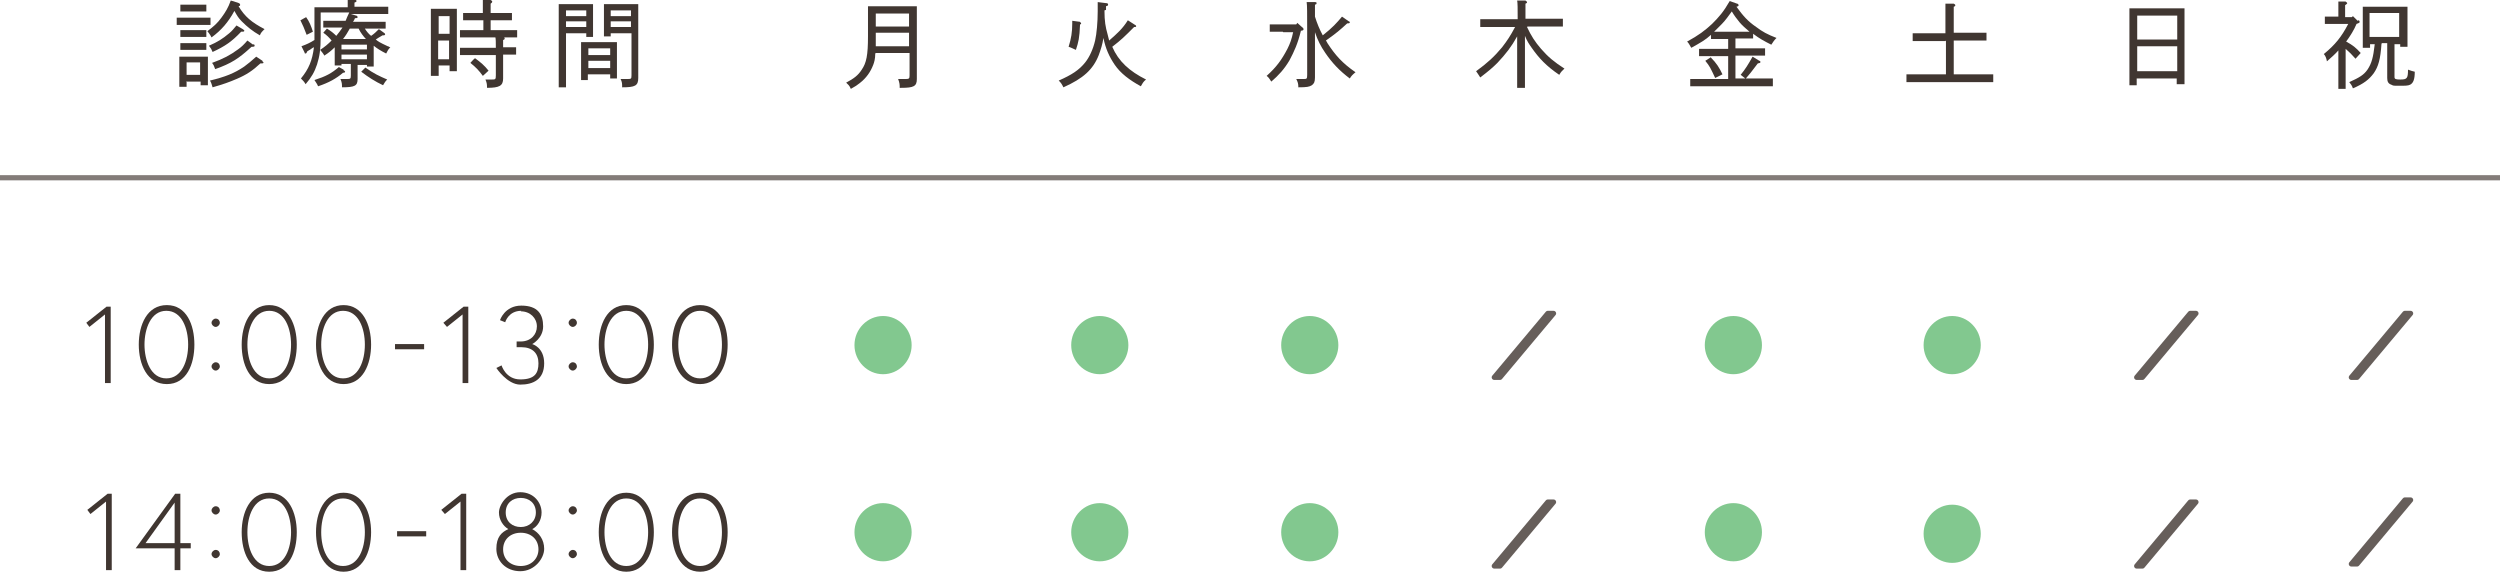 <?xml version="1.0" encoding="UTF-8"?>
<svg xmlns="http://www.w3.org/2000/svg" version="1.1" viewBox="0 0 481 110">
  <defs>
    <style>
      .cls-1 {
        fill: #403631;
      }

      .cls-2 {
        stroke: #837c79;
        stroke-miterlimit: 10;
      }

      .cls-2, .cls-3 {
        fill: none;
      }

      .cls-4 {
        fill: #82c88f;
      }

      .cls-3 {
        stroke: #665e5a;
        stroke-linecap: round;
        stroke-linejoin: round;
      }
    </style>
  </defs>
  <!-- Generator: Adobe Illustrator 28.7.2, SVG Export Plug-In . SVG Version: 1.2.0 Build 154)  -->
  <g>
    <g id="_イヤー_2">
      <g id="contents">
        <g>
          <line class="cls-2" y1="34.2" x2="481" y2="34.2"/>
          <g>
            <path class="cls-1" d="M168.4,10.3c0,1-.2,1.7-.4,2.2-.5,1.3-1.3,2.5-2.6,3.5-.5.4-.8.6-1.7,1.1-.3-.7-.5-.8-.9-1.2,1.5-.8,2.3-1.4,3-2.5.9-1.3,1.2-2.8,1.2-6.4v-2.9c0-1.5,0-2,0-2.9.6,0,1.1,0,2.1,0h5.2c1,0,1.4,0,2.1,0,0,.4,0,1.3,0,2.9v7.5c0,.7,0,1.1,0,3.4v.2c0,1.4-.6,1.7-3,1.7h-.3c0-.6,0-.9-.3-1.7.8,0,1.1,0,1.5,0,.6,0,.7-.1.7-.7v-4.3h-6.5,0ZM174.9,6.3h-6.4v.6c0,.7,0,1.4,0,2h6.4v-2.6ZM174.9,2.6h-6.4v2.5h6.4v-2.5h0Z"/>
            <path class="cls-1" d="M212.5,2c0,2.1.2,3.2.6,4.6.1.4.2.8.3,1.2,1.6-1.4,2.6-2.3,3.6-3.9l1.4.9c.1,0,.2.2.2.2,0,.2-.1.2-.4.2-2,2-2.4,2.4-4.2,3.8,1.2,2.8,3.3,4.7,6.5,6.3-.5.4-.6.6-1,1.3-2.2-1.2-3.9-2.5-5-4.1-1.1-1.6-1.8-3.2-2.2-5.2-.2,1.3-.5,2.2-.9,3.3-1.1,2.8-3,4.5-6.8,6.2-.3-.6-.4-.8-.9-1.3,2.5-1.1,3.9-2,5.1-3.5.8-1,1.5-2.5,1.9-4.2.3-1.3.5-3.6.5-5.6s0-.9,0-1.8l1.6.2c.3,0,.4.1.4.3s-.1.2-.4.3v.7s0,0,0,0ZM207.8,4.3c.1,0,.2,0,.2.2s0,.1-.2.2h0c-.1,2.6-.3,3.4-.8,4.9-.6-.3-.9-.4-1.4-.6.5-1.6.7-2.8.7-4.5v-.5l1.5.2h0Z"/>
            <path class="cls-1" d="M246.8,6.1c-1,0-1.5,0-2.5,0v-1.4c.7,0,1.8,0,2.5,0h2.6l.2-.3,1,.9c.1,0,.2.2.2.3,0,.1,0,.2-.3.3h-.2c-.6,2.5-1.3,4-2.2,5.7-1,1.7-2.1,2.9-3.5,4.1-.4-.6-.5-.8-.9-1.1,1.9-1.7,2.9-3.1,4-5.2.5-1,.8-1.8,1.1-3.2h-1.9,0ZM253,.4c.2,0,.3,0,.3.2s0,.2-.3.3c0,.5,0,.6,0,2.3.4,1.3.9,2.5,1.5,3.6,1.9-1.5,2.7-2.4,3.7-3.6l1.3.9c.1,0,.2.1.2.2,0,.1,0,.2-.5.2-1.3,1.2-2.1,1.9-4.1,3.3.1.1.2.3.3.5,1.5,2.3,2.8,3.8,5.4,5.6-.6.5-.8.7-1.1,1.2-2-1.5-3.4-3-4.7-4.9-.9-1.3-1.5-2.5-2-4v4.1c0,1.1,0,2.2,0,3.3,0,.6,0,1.1,0,1.3,0,.9-.2,1.2-.6,1.5-.5.3-.9.4-2.6.4,0-.7-.1-1-.4-1.6.7,0,1,0,1.4,0,.6,0,.7,0,.7-.8V5.7c0-3,0-4.8-.1-5.3h1.6c0,.1,0,.1,0,.1Z"/>
            <path class="cls-1" d="M293.8,5.2c.8,1.7,1.5,2.8,2.7,4.2,1.4,1.6,2.5,2.5,4.5,3.8-.4.4-.6.5-1,1.2-2.5-1.7-3.9-3.2-5.3-5.2-.5-.7-.9-1.3-1.3-2.3v4.7c0,2.7,0,3.9,0,5.3h-1.5c0-1.2,0-2.9,0-5.3v-4.6c-1.1,2-2.2,3.4-3.8,5.1-.9.9-1.6,1.5-3.3,2.8-.4-.6-.5-.8-.8-1.2,2.2-1.6,3.5-2.8,5-4.6,1-1.3,1.6-2.2,2.5-3.9h-3.1c-1.4,0-2,0-3.6,0v-1.5c.9,0,2.5,0,3.6,0h3.6c0-2,0-3.2-.1-3.6h1.6c.2.2.3.2.3.3s0,.2-.3.3c0,.5,0,.6,0,2.9h3.6c1.5,0,2.4,0,3.6,0v1.5c-1,0-2.5,0-3.6,0h-3.2Z"/>
            <path class="cls-1" d="M337.2,7.4c-.4,0-1,0-1.4,0h-1.9v1.9h2.8c1.1,0,1.7,0,2.9,0v1.4c-.8,0-2,0-2.9,0h-2.8v4.4h1.9l-.9-.7c.9-1.1,1.4-1.9,2.3-3.5l1.3.8c.2,0,.2.2.2.2,0,.2,0,.2-.5.3-1.2,1.6-1.6,2.1-2.3,2.9h1.6c1.5,0,2.3,0,3.6,0v1.5c-1,0-2.5,0-3.6,0h-8.7c-1.4,0-2,0-3.6,0v-1.4c.9,0,2.5,0,3.6,0h3.7v-4.4h-2.7c-1.2,0-1.9,0-2.9,0v-1.4c.8,0,1.9,0,2.9,0h2.7v-1.9h-1.9c-.6,0-1,0-1.4,0v-.8c-1.1,1-2,1.5-3.8,2.5-.4-.7-.5-.9-.8-1.2,2.2-1.2,3.4-2.1,4.8-3.4,1.3-1.3,2.2-2.3,3.4-4.4l1.4.5c.2,0,.3.2.3.3s0,.2-.4.3c1.3,1.8,2.2,2.8,3.8,3.9,1.2.9,2.1,1.4,3.9,2.1-.5.5-.6.7-1,1.3-1.4-.7-2.3-1.2-3.5-2.1v.9h0ZM329.2,11.1c1,1,1.6,1.9,2.2,3.2l-1.4.7c-.9-1.9-1-2.2-1.9-3.3l1.1-.7h0ZM335.7,6.1h.9c-.7-.6-1.4-1.2-1.9-1.8s-1.1-1.4-1.5-2.1c-.6.8-1.2,1.7-1.9,2.4-.5.5-1,1-1.5,1.5.3,0,.5,0,.8,0h5.2,0Z"/>
            <path class="cls-1" d="M374.3,7.9h-3.4c-1.2,0-1.9,0-2.9,0v-1.5c.8,0,1.9,0,2.9,0h3.4v-2.4c0-1.7,0-2.7,0-3.3h1.6c.2.1.3.2.3.3s0,.2-.3.3v5h3.4c1.1,0,1.7,0,2.9,0v1.5c-.8,0-2,0-2.9,0h-3.4v6.5h4c1.5,0,2.3,0,3.6,0v1.5c-1,0-2.5,0-3.6,0h-9.5c-1.4,0-2,0-3.6,0v-1.5c.9,0,2.6,0,3.6,0h4v-6.5h0Z"/>
            <path class="cls-1" d="M411.2,16.4h-1.5c0-.7,0-1.7,0-3.2V4.5c0-1.5,0-2.5,0-2.9.5,0,.9,0,1.5,0h7.6c.7,0,1,0,1.5,0,0,.6,0,1.8,0,2.9v8.5c0,1.7,0,2.4,0,3.2h-1.5v-1.1h-7.7v1.3h0ZM418.9,7.6V3h-7.7v4.6h7.7ZM411.2,13.7h7.7v-4.8h-7.7v4.8Z"/>
            <path class="cls-1" d="M453.8,3.9c.1,0,.2.2.2.3,0,.1,0,.2-.6.4-.5,1.2-1.2,2.3-2,3.4,1.3.7,1.9,1.2,2.8,2.2l-1,1.1c-.7-.8-1.2-1.3-1.9-1.9v4c0,1.9,0,2.8,0,3.7h-1.4c0-.8,0-2.1,0-3.7v-3.7c-.6.7-1.4,1.4-2.2,2.1-.1-.6-.3-1.1-.6-1.4,2.2-1.8,3.4-3.3,4.7-5.8h-2.3c-1.1,0-1.7,0-2.2,0v-1.4c.5,0,1.1,0,2.2,0h.4v-1.2c0-.6,0-1.2,0-1.7h1.4c.2.2.3.2.3.3s-.1.2-.4.4v2.3h1.3l.2-.2.9.9h0ZM458.2,8.4c-.2,3-.6,4.4-1.5,5.7-.9,1.2-1.9,2-4,2.9-.2-.6-.4-.8-.7-1.2,2-.9,2.8-1.4,3.5-2.4.8-1.2,1.1-2.3,1.4-4.9h-.9v.7h-1.4c0-.7,0-1.6,0-3.2v-1.8c0-1.5,0-2.1,0-2.9.3,0,.6,0,1.1,0h6.4c.5,0,.7,0,1.1,0,0,.4,0,1.3,0,2.9v1.6c0,1.7,0,2.4,0,3.2h-1.4v-.5h-1.1v6.3c0,.4.2.5,1.1.5,1.3,0,1.5-.2,1.5-1.9.6.2.8.3,1.3.4,0,1.5-.3,2.2-.9,2.5-.4.2-.9.2-2.1.2s-1.1,0-1.5-.2c-.6-.2-.8-.6-.8-1.3v-6.7h-1ZM461.6,2.5h-5.7v4.6h5.7V2.5h0Z"/>
          </g>
          <g>
            <path class="cls-4" d="M175.4,66.4c0,3.1-2.5,5.6-5.5,5.6s-5.5-2.5-5.5-5.6,2.5-5.6,5.5-5.6,5.5,2.5,5.5,5.6Z"/>
            <path class="cls-4" d="M217.1,66.4c0,3.1-2.5,5.6-5.5,5.6s-5.5-2.5-5.5-5.6,2.5-5.6,5.5-5.6,5.5,2.5,5.5,5.6Z"/>
            <path class="cls-4" d="M257.5,66.4c0,3.1-2.5,5.6-5.5,5.6s-5.5-2.5-5.5-5.6,2.5-5.6,5.5-5.6,5.5,2.5,5.5,5.6Z"/>
            <path class="cls-4" d="M339,66.4c0,3.1-2.5,5.6-5.5,5.6s-5.5-2.5-5.5-5.6,2.5-5.6,5.5-5.6,5.5,2.5,5.5,5.6Z"/>
            <path class="cls-4" d="M381.1,66.4c0,3.1-2.5,5.6-5.5,5.6s-5.5-2.5-5.5-5.6,2.5-5.6,5.5-5.6,5.5,2.5,5.5,5.6Z"/>
            <path class="cls-3" d="M463.8,60.3l-10.3,12.3h-1.1l10.3-12.3h1.1Z"/>
            <path class="cls-3" d="M422.5,60.3l-10.3,12.3h-1.1l10.3-12.3h1.1Z"/>
            <path class="cls-4" d="M175.4,102.4c0,3.1-2.5,5.6-5.5,5.6s-5.5-2.5-5.5-5.6,2.5-5.6,5.5-5.6,5.5,2.5,5.5,5.6Z"/>
            <path class="cls-4" d="M217.1,102.4c0,3.1-2.5,5.6-5.5,5.6s-5.5-2.5-5.5-5.6,2.5-5.6,5.5-5.6,5.5,2.5,5.5,5.6Z"/>
            <path class="cls-4" d="M257.5,102.4c0,3.1-2.5,5.6-5.5,5.6s-5.5-2.5-5.5-5.6,2.5-5.6,5.5-5.6,5.5,2.5,5.5,5.6Z"/>
            <path class="cls-4" d="M339,102.4c0,3.1-2.5,5.6-5.5,5.6s-5.5-2.5-5.5-5.6,2.5-5.6,5.5-5.6,5.5,2.5,5.5,5.6Z"/>
            <path class="cls-4" d="M381.1,102.7c0,3.1-2.5,5.6-5.5,5.6s-5.5-2.5-5.5-5.6,2.5-5.6,5.5-5.6,5.5,2.5,5.5,5.6Z"/>
            <path class="cls-3" d="M422.5,96.6l-10.3,12.3h-1.1l10.3-12.3h1.1Z"/>
            <g>
              <path class="cls-3" d="M298.9,60.3l-10.3,12.3h-1.1l10.3-12.3h1.1Z"/>
              <path class="cls-3" d="M298.9,96.6l-10.3,12.3h-1.1l10.3-12.3h1.1Z"/>
            </g>
            <path class="cls-3" d="M463.8,96.2l-10.3,12.3h-1.1l10.3-12.3h1.1Z"/>
          </g>
          <g>
            <path class="cls-1" d="M20.4,59h.9v14.7h-1.1v-13.2l-3,2.4-.6-.8s3.9-3.1,3.9-3.1Z"/>
            <path class="cls-1" d="M37.4,66.3c0,3.8-1.5,7.6-5.3,7.6s-5.4-3.8-5.4-7.6,1.6-7.6,5.4-7.6,5.3,3.8,5.3,7.6ZM36.2,66.3c0-3.1-1.2-6.5-4.2-6.5s-4.2,3.5-4.2,6.5,1.2,6.5,4.2,6.5,4.2-3.4,4.2-6.5Z"/>
            <path class="cls-1" d="M41.5,61.3c.5,0,.8.4.8.8s-.4.8-.8.8-.8-.4-.8-.8.4-.8.8-.8ZM41.5,69.7c.5,0,.8.4.8.8s-.4.8-.8.8-.8-.4-.8-.8.4-.8.8-.8Z"/>
            <path class="cls-1" d="M57.1,66.3c0,3.8-1.5,7.6-5.3,7.6s-5.3-3.8-5.3-7.6,1.6-7.6,5.3-7.6,5.3,3.8,5.3,7.6ZM56,66.3c0-3.1-1.2-6.5-4.2-6.5s-4.2,3.5-4.2,6.5,1.2,6.5,4.2,6.5,4.2-3.4,4.2-6.5Z"/>
            <path class="cls-1" d="M71.4,66.3c0,3.8-1.6,7.6-5.3,7.6s-5.3-3.8-5.3-7.6,1.6-7.6,5.3-7.6,5.3,3.8,5.3,7.6ZM70.2,66.3c0-3.1-1.2-6.5-4.2-6.5s-4.2,3.5-4.2,6.5,1.2,6.5,4.2,6.5,4.2-3.4,4.2-6.5Z"/>
            <path class="cls-1" d="M76,66.2h5.6v1h-5.6v-1Z"/>
            <path class="cls-1" d="M89.2,59h.9v14.7h-1.1v-13.2l-3,2.4-.7-.8s3.9-3.1,3.9-3.1Z"/>
            <path class="cls-1" d="M100.3,59.8c-2.5,0-3.1,2.2-3.1,2.2l-1-.4s.9-2.8,4.1-2.8,4.2,1.7,4.2,4-2.1,3.4-2.1,3.4c0,0,2.3.6,2.3,3.7s-2.1,4.1-4.6,4.1-4.6-3.2-4.6-3.2l1-.5s.8,2.7,3.6,2.7,3.5-1.2,3.5-3.1-1.1-3.1-3.3-3.1h-.9v-1.1h.8c1.9,0,3.1-1.3,3.1-2.9s-1.3-2.9-3.1-2.9h0Z"/>
            <path class="cls-1" d="M110.2,61.3c.5,0,.8.4.8.8s-.4.8-.8.8-.8-.4-.8-.8.4-.8.8-.8ZM110.2,69.7c.5,0,.8.4.8.8s-.4.8-.8.8-.8-.4-.8-.8.4-.8.8-.8Z"/>
            <path class="cls-1" d="M125.8,66.3c0,3.8-1.6,7.6-5.3,7.6s-5.3-3.8-5.3-7.6,1.6-7.6,5.3-7.6,5.3,3.8,5.3,7.6ZM124.7,66.3c0-3.1-1.2-6.5-4.2-6.5s-4.2,3.5-4.2,6.5,1.2,6.5,4.2,6.5,4.2-3.4,4.2-6.5Z"/>
            <path class="cls-1" d="M140,66.3c0,3.8-1.6,7.6-5.3,7.6s-5.4-3.8-5.4-7.6,1.6-7.6,5.4-7.6,5.3,3.8,5.3,7.6ZM138.9,66.3c0-3.1-1.2-6.5-4.2-6.5s-4.2,3.5-4.2,6.5,1.2,6.5,4.2,6.5,4.2-3.4,4.2-6.5Z"/>
          </g>
          <g>
            <path class="cls-1" d="M20.6,95h.9v14.7h-1.1v-13.2l-3,2.4-.6-.8s3.9-3.1,3.9-3.1Z"/>
            <path class="cls-1" d="M33.7,95h1v9.5h2v1h-2v4.2h-1.1v-4.2h-7.5s7.6-10.5,7.6-10.5ZM33.6,104.5v-7.8l-5.6,7.8h5.6Z"/>
            <path class="cls-1" d="M41.5,97.4c.5,0,.8.4.8.8s-.4.8-.8.8-.8-.4-.8-.8.4-.8.8-.8ZM41.5,105.8c.5,0,.8.4.8.8s-.4.8-.8.8-.8-.4-.8-.8.4-.8.8-.8Z"/>
            <path class="cls-1" d="M57.1,102.4c0,3.8-1.5,7.6-5.3,7.6s-5.3-3.8-5.3-7.6,1.6-7.6,5.3-7.6,5.3,3.8,5.3,7.6ZM56,102.4c0-3.1-1.2-6.5-4.2-6.5s-4.2,3.4-4.2,6.5,1.2,6.5,4.2,6.5,4.2-3.4,4.2-6.5Z"/>
            <path class="cls-1" d="M71.4,102.4c0,3.8-1.6,7.6-5.3,7.6s-5.3-3.8-5.3-7.6,1.6-7.6,5.3-7.6,5.3,3.8,5.3,7.6ZM70.2,102.4c0-3.1-1.2-6.5-4.2-6.5s-4.2,3.4-4.2,6.5,1.2,6.5,4.2,6.5,4.2-3.4,4.2-6.5Z"/>
            <path class="cls-1" d="M76.4,102.2h5.6v1h-5.6v-1Z"/>
            <path class="cls-1" d="M88.8,95h.9v14.7h-1.1v-13.2l-3,2.4-.7-.8s3.9-3.1,3.9-3.1Z"/>
            <path class="cls-1" d="M104.2,98.6c0,1.5-.8,2.7-1.8,3.2,1.3.7,2.3,2,2.3,3.8s-1.8,4.3-4.6,4.3-4.6-2-4.6-4.3,1-3.2,2.3-3.8c-1-.6-1.8-1.8-1.8-3.2s1.5-3.9,4.1-3.9,4.1,2,4.1,3.9h0ZM103.6,105.7c0-1.9-1.4-3.2-3.4-3.2s-3.4,1.3-3.4,3.2,1.4,3.2,3.4,3.2,3.4-1.4,3.4-3.2ZM103.1,98.6c0-1.8-1.3-2.8-2.9-2.8s-2.9,1-2.9,2.8,1.3,2.8,2.9,2.8,2.9-1.1,2.9-2.8Z"/>
            <path class="cls-1" d="M110.2,97.4c.5,0,.8.4.8.8s-.4.8-.8.8-.8-.4-.8-.8.4-.8.8-.8ZM110.2,105.8c.5,0,.8.4.8.8s-.4.8-.8.8-.8-.4-.8-.8.4-.8.8-.8Z"/>
            <path class="cls-1" d="M125.8,102.4c0,3.8-1.6,7.6-5.3,7.6s-5.3-3.8-5.3-7.6,1.6-7.6,5.3-7.6,5.3,3.8,5.3,7.6ZM124.7,102.4c0-3.1-1.2-6.5-4.2-6.5s-4.2,3.4-4.2,6.5,1.2,6.5,4.2,6.5,4.2-3.4,4.2-6.5Z"/>
            <path class="cls-1" d="M140,102.4c0,3.8-1.6,7.6-5.3,7.6s-5.4-3.8-5.4-7.6,1.6-7.6,5.4-7.6,5.3,3.8,5.3,7.6ZM138.9,102.4c0-3.1-1.2-6.5-4.2-6.5s-4.2,3.4-4.2,6.5,1.2,6.5,4.2,6.5,4.2-3.4,4.2-6.5Z"/>
          </g>
          <g>
            <path class="cls-1" d="M40.5,4.8c-.4,0-.9,0-1.4,0h-3.7c-.6,0-1,0-1.4,0v-1.4c.4,0,1,0,1.4,0h3.7c.5,0,.8,0,1.4,0v1.4ZM35.9,15.6v1.1h-1.4c0-.4,0-1,0-1.9v-2.3c0-.8,0-1.1,0-1.6.4,0,.8,0,1.3,0h2.9c.6,0,.8,0,1.3,0,0,.3,0,1,0,1.6v2c0,1,0,1.4,0,1.9h-1.4v-.7h-2.6ZM38.6,2.2h-3.9s0-1.3,0-1.3h1.1s2.8,0,2.8,0c.5,0,.7,0,1.1,0v1.3h-1.1s0,0,0,0ZM39.7,7.1c-.3,0-.7,0-1.1,0h-2.8c-.5,0-.7,0-1.1,0v-1.3c.3,0,.7,0,1.1,0h2.8c.5,0,.7,0,1.1,0v1.3ZM39.7,9.6c-.3,0-.7,0-1.1,0h-2.8c-.5,0-.7,0-1.1,0v-1.3c.3,0,.7,0,1.1,0h2.8c.5,0,.7,0,1.1,0v1.3ZM38.5,12h-2.6v2.4h2.6v-2.4ZM45.7.5c.3.1.5.2.5.4s0,.2-.3.3c1.2,2,2.5,3.1,5,4.4-.6.6-.7.7-.9,1.2-1.4-.8-2.4-1.6-3.5-2.7-.6-.6-.9-1.1-1.4-2-1.2,2.2-2.5,3.7-4.4,5.1-.3-.6-.5-.8-.8-1.2,1.2-.9,1.9-1.5,2.7-2.6.8-1.1,1.3-1.9,1.8-3.3l1.3.4h0ZM46.8,5.7c.1,0,.2.1.2.2,0,.2-.1.2-.6.2-1.8,1.9-3.1,2.8-5.5,3.9-.2-.5-.3-.7-.7-1.2,1.6-.7,2.6-1.3,3.9-2.4.6-.5.8-.8,1.4-1.5l1.2.7h0ZM50.5,11.8c0,0,.2.2.2.2,0,.2-.1.2-.6.2-1.5,1.4-2.7,2.2-4.6,3-1.4.6-2.5,1-4.6,1.6-.2-.6-.2-.8-.5-1.3,2.9-.7,4.7-1.4,6.6-2.7.8-.6,1.3-1,2.3-1.9l1.2.8h0ZM48.8,8.5c.1,0,.2.2.2.3s-.1.2-.4.2-.1,0-.2,0c-2.5,2.3-3.9,3.2-7,4.3-.2-.6-.3-.8-.6-1.2,2.2-.8,3.5-1.5,5-2.6.7-.5,1.1-.9,1.8-1.7,0,0,1.1.8,1.1.8Z"/>
            <path class="cls-1" d="M70.2,5.5c.3.5.7,1,1.2,1.4.6-.4,1-.8,1.5-1.3l1.1.8c0,0,.1.1.1.2,0,.1-.1.2-.3.2h-.2c-.4.2-1.3.8-1.3.8.2.2.4.3.7.5.3.2.8.4,1.6.8.2,0,.3.2.5.2-.4.4-.5.6-.8,1.2-1-.5-1.8-1-2.4-1.5v2.1c0,1,0,1.4,0,1.9h-1.3v-.3h-1.8v.6c0,.3,0,1.3,0,1.9v.2c0,1.3-.5,1.6-3,1.6,0-.6,0-.9-.3-1.6.5,0,.8,0,1.2,0,.7,0,.8,0,.8-.7v-2.2h-1.8v.3h-1.3c0-.4,0-1,0-1.9v-1.6c-.6.6-1.2,1.1-2,1.6-.2-.4-.4-.6-.8-1.1.9-.6,1.5-1.1,2.2-1.8-.4-.5-1-1.1-1.6-1.5l.7-.8c.8.5,1.2.8,1.8,1.4.4-.5.8-1,1.2-1.6h-1.5c-.9,0-1.3,0-2.2,0v-1.3c.5,0,1.5,0,2.2,0h2.1c.2-.5.4-1,.7-1.6h-5.5v4.6c0,2.5-.2,3.8-.7,5.4-.5,1.5-1.1,2.5-2.2,3.8-.3-.5-.5-.7-.9-1.1,1.5-1.8,2.2-3.5,2.5-6-.1,0-.4.2-.8.5-.1,0-.3.2-.5.3-.1.3-.2.4-.3.4s-.2,0-.2-.2l-.6-1.2c1.1-.4,1.7-.7,2.5-1.2,0-.2,0-.5,0-.7V3c0-.8,0-1.1,0-1.6.6,0,1.2,0,2,0h4.4v-.3c0-.6,0-.9,0-1.2h1.4c.2.1.3.2.3.3s-.1.2-.4.3v.8h2.9c1.4,0,2.3,0,3.6,0v1.4c-.9,0-2.5,0-3.6,0h-3.6l1,.3c.2,0,.3.2.3.3s0,.2-.5.2c-.1.2-.2.5-.4.7h4.1c.9,0,1.4,0,2.2,0v1.3c-.6,0-1.6,0-2.2,0h-1.8,0ZM58.9,3.3c.6.8,1,1.8,1.3,2.8l-1.2.6c-.4-1.1-.8-2-1.2-2.8l1.1-.6ZM66.1,13.5c.2.1.3.2.3.3,0,.1-.1.2-.4.2-1.3,1.1-2.7,1.9-4.8,2.6-.2-.5-.4-.7-.7-1.2,2.2-.7,3.3-1.3,4.7-2.5l.9.5h0ZM70.6,8.6h-4.9v.9h4.9v-.9ZM70.6,10.5h-4.9v.9h4.9v-.9ZM67.3,5.5c-.4.7-.8,1.4-1.3,2h4.4c-.4-.4-1.1-1.3-1.4-2h-1.6ZM70.3,13c1.7,1.2,2.6,1.6,4.2,2.3-.4.4-.5.6-.8,1.1-1.5-.7-2.9-1.6-4.2-2.6,0,0,.8-.8.8-.8Z"/>
            <path class="cls-1" d="M84.3,14.6h-1.4c0-.7,0-1.7,0-3.2v-6.8c0-1.5,0-2.1,0-2.9.3,0,.7,0,1.1,0h2.8c.5,0,.7,0,1.1,0,0,.4,0,1.3,0,2.9v5.9c0,1.6,0,2.4,0,3.2h-1.4v-1.1h-2.1v2h0ZM86.5,6.5v-3.4h-2.1v3.4h2.1ZM84.3,11.4h2.1v-3.6h-2.1v3.6ZM92.9,3.9h-2c-.7,0-1,0-1.8,0v-1.4c.5,0,1.3,0,1.8,0h2c0-1.2,0-2,0-2.5h1.5c.2.1.3.2.3.3s0,.2-.3.4c0,.4,0,.8,0,1.8h2.3c.7,0,1,0,1.8,0v1.4c-.5,0-1.3,0-1.8,0h-2.3v1.9h2.6c1,0,1.5,0,2.5,0v1.4c-.7,0-1.8,0-2.5,0h-6c-1,0-1.5,0-2.5,0v-1.4c.7,0,1.7,0,2.5,0h2v-1.9h0ZM96.8,13c0,.3,0,1.3,0,1.9v.2c0,1.4-.7,1.8-3.1,1.8,0-.6,0-.9-.3-1.6.5,0,.8,0,1.2,0,.7,0,.8,0,.8-.8v-3.9h-4.4c-1,0-1.5,0-2.5,0v-1.4c.7,0,1.7,0,2.5,0h4.4c0-1.1,0-1.7-.1-2.1h1.6c.2.2.2.2.2.3s0,.2-.3.3c0,.3,0,.3,0,1.4,1,0,1.4,0,2.5,0v1.4c-.7,0-1.8,0-2.5,0v2.3h0ZM91.4,11.2c1.1.8,1.8,1.4,2.6,2.4l-1.1,1c-.8-1.1-1.4-1.7-2.4-2.5,0,0,.8-.9.9-.9Z"/>
            <path class="cls-1" d="M108.9,6.4v6.2c0,2.2,0,3.2,0,4.2h-1.4c0-1,0-2.4,0-4.2V2.4c0-.8,0-1.1,0-1.6.5,0,1.1,0,1.8,0h2.8c.9,0,1.3,0,2,0,0,.3,0,1,0,1.6v2.8c0,1,0,1.4,0,1.9h-1.3v-.7s-3.9,0-3.9,0ZM112.8,2h-3.9v1.1h3.9v-1.1ZM112.8,4.1h-3.9v1.1h3.9v-1.1ZM113.1,14.3v1.1h-1.3c0-.4,0-1,0-1.9v-3.8c0-.8,0-1.1,0-1.6.4,0,.8,0,1.3,0h4.3c.6,0,.8,0,1.3,0,0,.3,0,1,0,1.6v3.5c0,1,0,1.4,0,1.9h-1.3v-.8s-4.2,0-4.2,0ZM117.4,9.3h-4.2v1.3h4.2v-1.3ZM117.4,11.7h-4.2v1.4h4.2v-1.4ZM117.5,6.4v.6h-1.3c0-.4,0-1,0-1.9v-2.7c0-.8,0-1.1,0-1.6.6,0,1.2,0,2,0h2.8c.8,0,1.2,0,1.8,0,0,.3,0,1,0,1.6v9c0,.8,0,1.7,0,2.6,0,.6,0,.8,0,1,0,1.5-.6,1.8-3.1,1.8,0-.7,0-1-.3-1.6.6,0,.9,0,1.3,0,.7,0,.8,0,.8-.7V6.4h-3.9ZM121.4,2h-3.9v1.1h3.9v-1.1ZM121.4,4.1h-3.9v1.1h3.9v-1.1Z"/>
          </g>
        </g>
      </g>
    </g>
  </g>
</svg>
